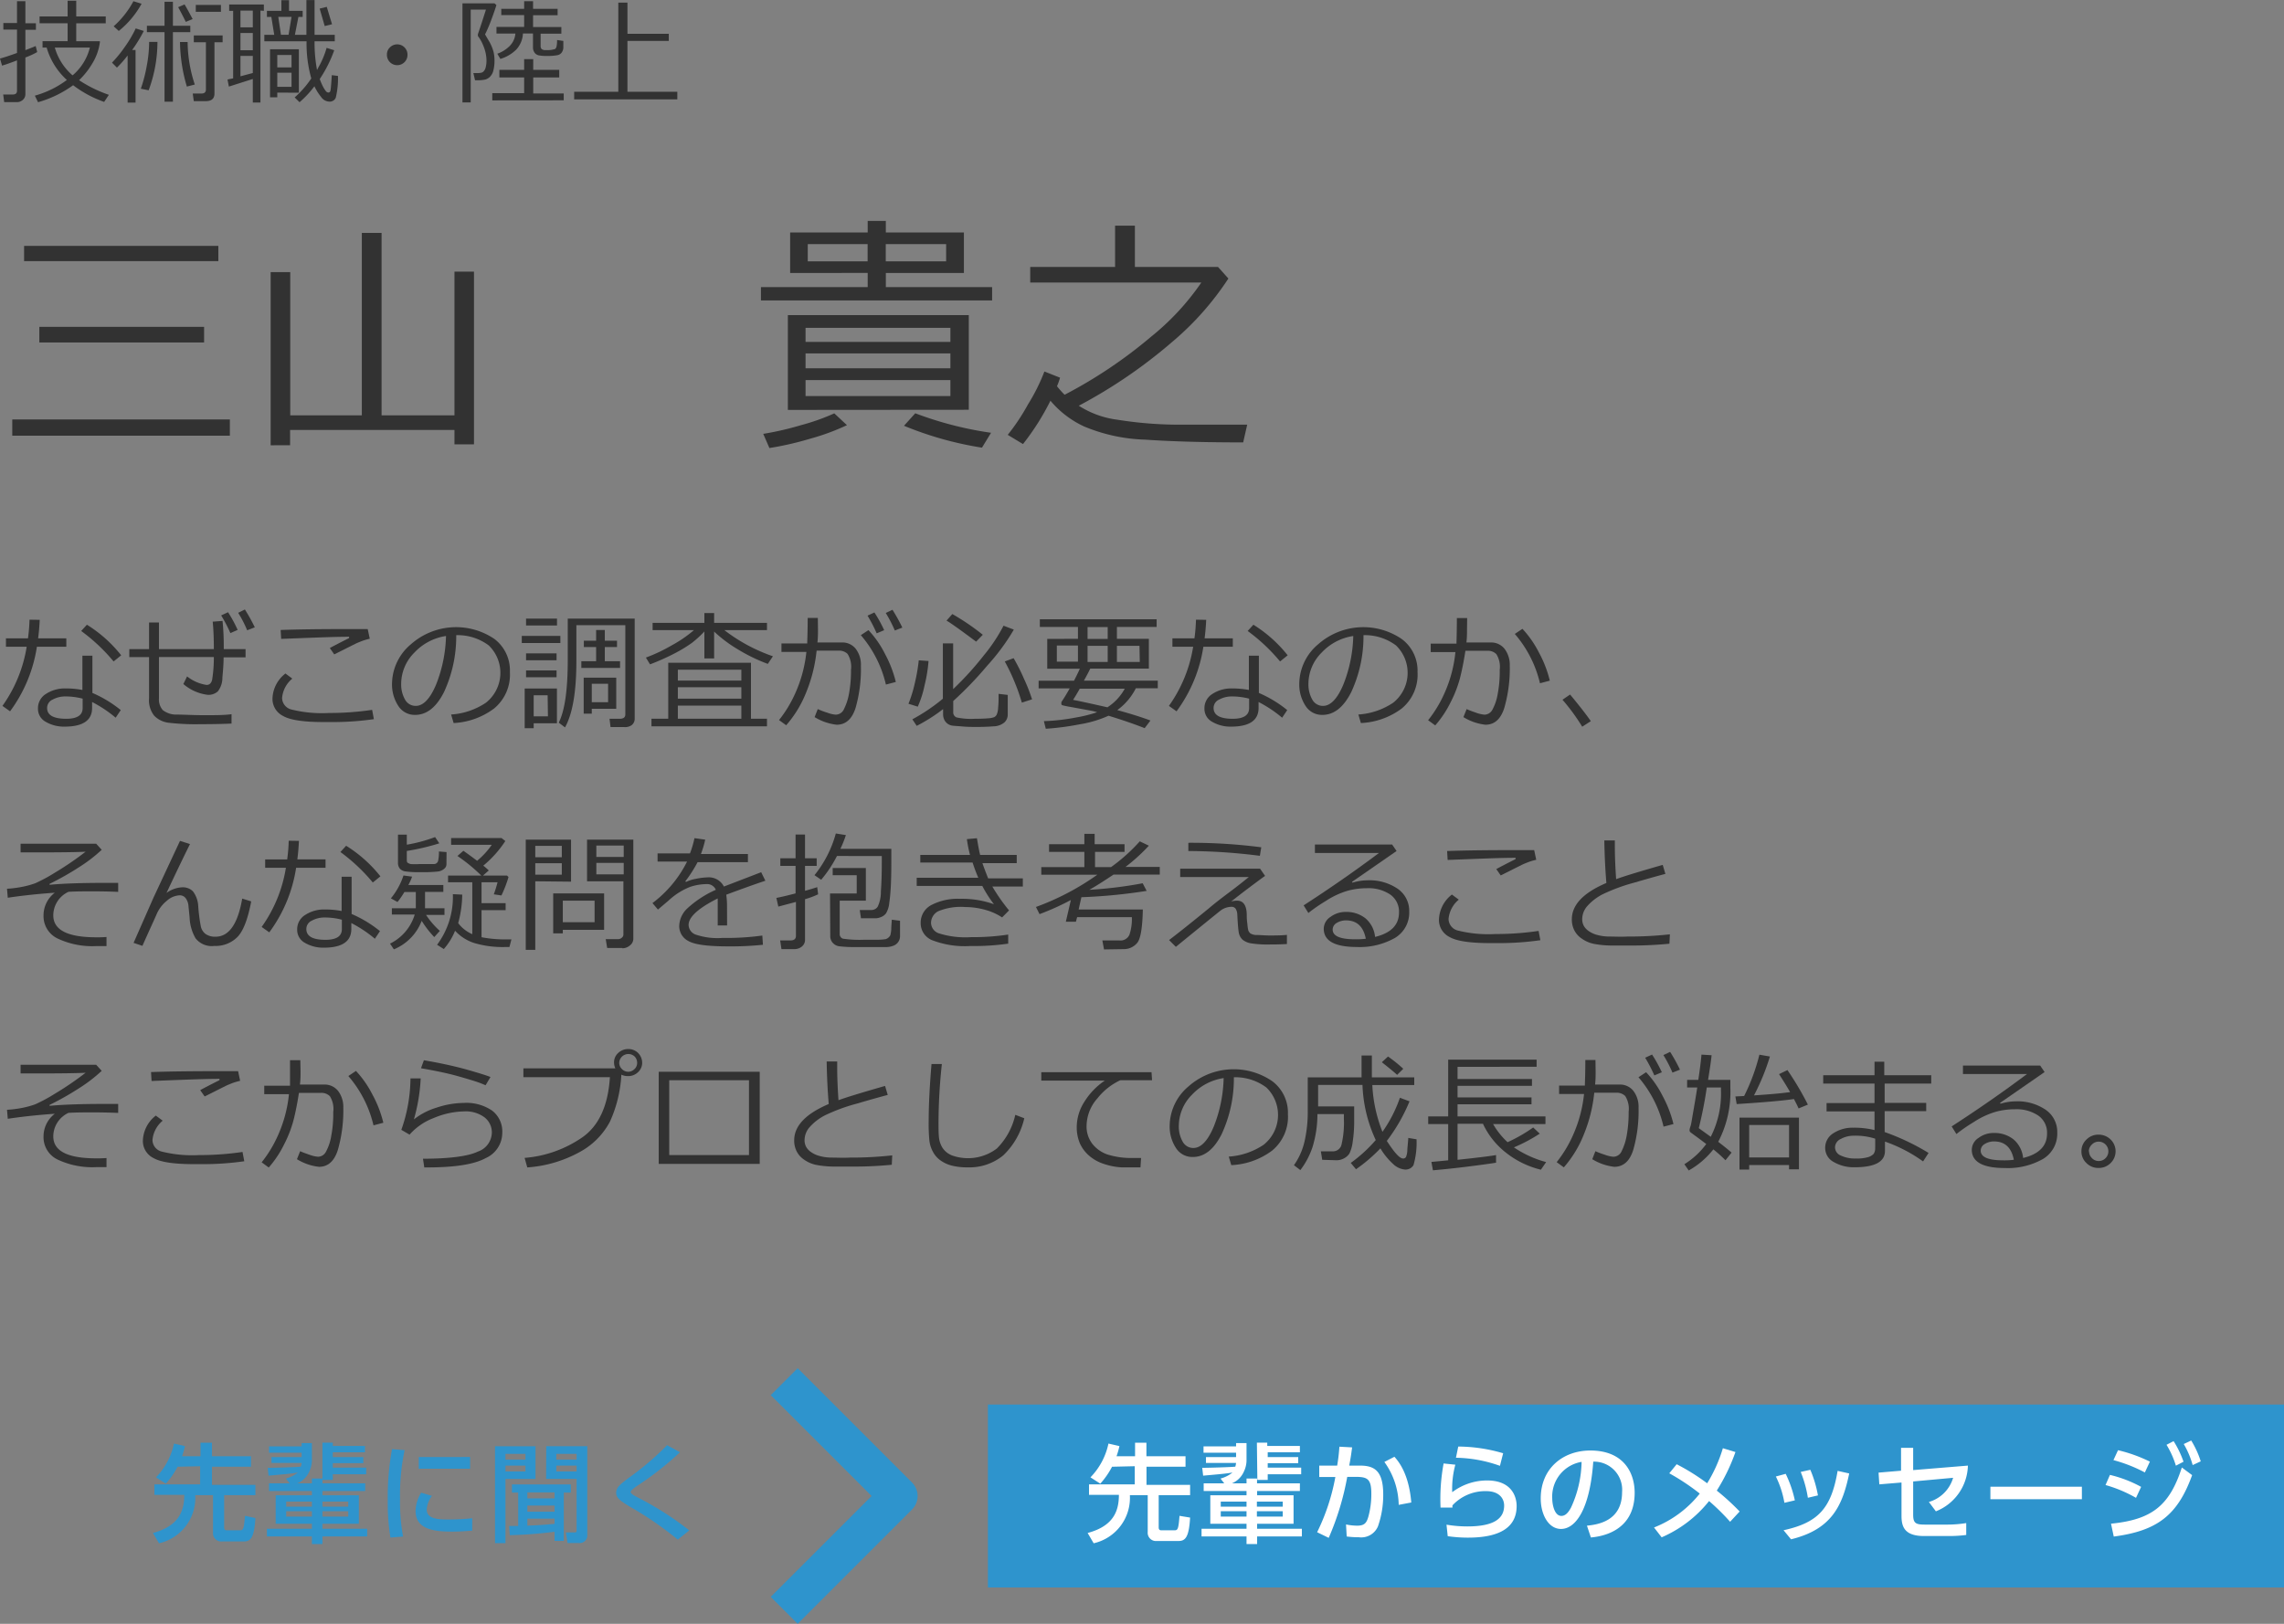 <svg id="レイヤー_1" data-name="レイヤー 1" xmlns="http://www.w3.org/2000/svg" viewBox="0 0 299.58 213.04"><rect x="0" y="0" width="299.58" height="213.04" fill="#808080" stroke="none"/><defs><style>.cls-1{fill:#2e94cd;}.cls-2{fill:#323232;}.cls-3{fill:#fff;}.cls-4{fill:none;stroke:#2e94cd;stroke-linejoin:round;stroke-width:5px;}</style></defs><title>messages29</title><rect class="cls-1" x="129.58" y="184.27" width="170" height="24"/><path class="cls-2" d="M153.71,395.16q-.06,1.3-.21,2.43h3.7v1.1h-3.86a19.05,19.05,0,0,1-3.52,8.47l-1-.71a18.35,18.35,0,0,0,3.18-7.76h-2.72v-1.1h2.89a22.27,22.27,0,0,0,.2-2.45ZM164.34,407l-.67,1a16.3,16.3,0,0,0-3.09-2.06v.78q0,2.44-3.58,2.45a4.76,4.76,0,0,1-2.52-.64,1.93,1.93,0,0,1-1-1.74,2.19,2.19,0,0,1,1.06-1.92,4.53,4.53,0,0,1,2.58-.71,11.49,11.49,0,0,1,2.19.2v-4.5h1.31v4.89A15.85,15.85,0,0,1,164.34,407Zm-5-1.5a8.92,8.92,0,0,0-2.23-.29,3.45,3.45,0,0,0-1.7.41,1.2,1.2,0,0,0-.73,1.1c0,.95.84,1.42,2.51,1.42,1.43,0,2.15-.47,2.15-1.4Zm5.06-5.69-1,.81a23.76,23.76,0,0,0-4.25-4l.75-.82A17.51,17.51,0,0,1,164.37,399.78Z" transform="translate(-148.5 -313.84)"/><path class="cls-2" d="M178.87,408.77c-1.36.06-2.71.08-4.07.08a30.72,30.72,0,0,1-4.19-.19,3.15,3.15,0,0,1-1.89-.93,3.25,3.25,0,0,1-.67-2.26v-5.42h-2.59V399h2.59v-3.49h1.3V399h7.2q0-2.12-.15-3.6l1.29-.1a33.53,33.53,0,0,1,.16,3.5v.2h2.86v1.08h-2.88c0,.88-.08,1.77-.16,2.66a2.91,2.91,0,0,1-.6,1.81,1.86,1.86,0,0,1-1.31.45,6,6,0,0,1-3.21-1.42l.49-1a5.36,5.36,0,0,0,2.56,1.12c.38,0,.63-.24.73-.71a18.62,18.62,0,0,0,.22-2.95h-7.2v5.41a2.12,2.12,0,0,0,.5,1.55,2.88,2.88,0,0,0,1.85.59c.9,0,2.1.08,3.59.08s2.62,0,3.58-.13Zm.8-12.29-.95.42a19,19,0,0,0-1.21-2.32l.9-.42A16.85,16.85,0,0,1,179.67,396.48Zm2.25-.34-1,.39a15.26,15.26,0,0,0-1.18-2.29l.88-.44A23.27,23.27,0,0,1,181.92,396.14Z" transform="translate(-148.5 -313.84)"/><path class="cls-2" d="M197.54,408.19a37.69,37.69,0,0,1-5.59.38h-1c-2.62,0-4.39-.26-5.32-.8a2.49,2.49,0,0,1-1.39-2.28,4.33,4.33,0,0,1,1.7-3.29l.9.67a3.71,3.71,0,0,0-1.34,2.53,1.59,1.59,0,0,0,1.21,1.52,16.51,16.51,0,0,0,4.92.46,38.07,38.07,0,0,0,5.68-.41ZM197,397.64a7.71,7.71,0,0,0-1,.29c-.36.14-.66.26-.9.38l-2.76,1.38-.58-.83c.55-.3,1.39-.74,2.53-1.31l0-.17c-2,0-5,.13-8.91.28l-.07-1.17c2.19-.08,5.18-.12,9-.12l2.42,0Z" transform="translate(-148.5 -313.84)"/><path class="cls-2" d="M208,408.7l-.33-1.12a9.25,9.25,0,0,0,4.57-1.55,5,5,0,0,0,.37-7.51,6.8,6.8,0,0,0-4.27-1.35,17.34,17.34,0,0,1-1.6,7.46q-1.51,3-3.79,3a2.54,2.54,0,0,1-2.22-1.2,5.12,5.12,0,0,1-.81-2.93,6.84,6.84,0,0,1,2.46-5.12,8.94,8.94,0,0,1,11-.69,5.17,5.17,0,0,1,2,4.32,5.75,5.75,0,0,1-2.07,4.78A9.65,9.65,0,0,1,208,408.7Zm-1-11.42a7.11,7.11,0,0,0-4.15,2.18,5.81,5.81,0,0,0-1.73,4.1,4,4,0,0,0,.5,2.05,1.58,1.58,0,0,0,1.42.84c1,0,1.93-1,2.7-2.9A18.33,18.33,0,0,0,207,397.28Z" transform="translate(-148.5 -313.84)"/><path class="cls-2" d="M216.94,398.2v-.93H222v.93Zm1.56,10.53v.65h-1.18v-5.21h4.23v4.56Zm-1-12.83V395h4.06v.9Zm0,4.56v-.9h4v.9Zm0,2.23v-.89h4v.89Zm2.83,2.37H218.5v2.76h1.87Zm10,4.17h-1.75l-.13-1.09h1.34c.49,0,.73-.19.73-.57V395.86H224.1v4.73c0,4-.5,6.92-1.49,8.68l-.82-.62c.79-1.58,1.18-4.32,1.18-8.24V395h8.78v13.11a1.06,1.06,0,0,1-.39.86A1.5,1.5,0,0,1,230.36,409.23Zm-5.58-7.76v-.88h1.94v-1.86h-1.61v-.83h1.61v-1.41h1.14v1.41h1.6v.83h-1.6v1.86h2v.88Zm1.37,5.36v.64h-1.06v-4.72h4.27v4.08Zm0-.86h2.14v-2.42h-2.14Z" transform="translate(-148.5 -313.84)"/><path class="cls-2" d="M233.76,401l-.54-.89a21.26,21.26,0,0,0,3.38-1.6,16.43,16.43,0,0,0,2.92-2H234.1v-.95h6.79v-1.29h1.28v1.29h6.93v.95h-5.59a22.34,22.34,0,0,0,6.37,3.43l-.67,1a22.46,22.46,0,0,1-3.9-1.89,17.76,17.76,0,0,1-3.14-2.35v3.52h-1.28v-3.53a14.7,14.7,0,0,1-1.59,1.46,18.6,18.6,0,0,1-2.33,1.42A30.67,30.67,0,0,1,233.76,401Zm.19,8.13v-1h2.2v-7.34H247v7.34h2.1v1Zm11.79-6v-1.43h-8.33v1.43Zm-8.33,2.37h8.33V404h-8.33Zm0,2.63h8.33v-1.72h-8.33Z" transform="translate(-148.5 -313.84)"/><path class="cls-2" d="M255.79,396.43c0,.49,0,1.06-.07,1.7h3.19a2.22,2.22,0,0,1,1.84.84,3.42,3.42,0,0,1,.67,2.2,18.53,18.53,0,0,1-.7,5.55c-.47,1.47-1.3,2.2-2.48,2.2a7,7,0,0,1-2.89-1l.41-1.05a11.07,11.07,0,0,0,1.25.47,4.06,4.06,0,0,0,1.1.26,1.19,1.19,0,0,0,1.08-.71,7.43,7.43,0,0,0,.67-2.05,16.47,16.47,0,0,0,.26-3.12,3.17,3.17,0,0,0-.45-2.09,1.58,1.58,0,0,0-1.17-.43h-2.89a19.6,19.6,0,0,1-1.34,5.41,14.87,14.87,0,0,1-2.65,4.38l-.94-.68a16.14,16.14,0,0,0,2.15-3.56,17.68,17.68,0,0,0,1.44-5.38H251v-1.11h3.38c0-.39.06-1.5.06-3.35h1.33ZM266,403.31l-1.3.34a15.2,15.2,0,0,0-3.29-6.48l1-.66a13.11,13.11,0,0,1,2.18,3.14A15.33,15.33,0,0,1,266,403.31Zm-1.51-6.8-1,.42a19.81,19.81,0,0,0-1.2-2.32l.9-.42A18,18,0,0,1,264.47,396.51Zm2.38-.34-1,.39a17.58,17.58,0,0,0-1.19-2.3l.88-.42A21.93,21.93,0,0,1,266.85,396.17Z" transform="translate(-148.5 -313.84)"/><path class="cls-2" d="M268.88,406.55l-1.22-.38a17.33,17.33,0,0,0,.83-2.7,23.68,23.68,0,0,0,.52-3l1.28.09a18.93,18.93,0,0,1-.51,3.15A13.7,13.7,0,0,1,268.88,406.55Zm4.65-.74v1.44a.71.71,0,0,0,.43.71,9,9,0,0,0,2.41.18q1.08,0,1.71-.06a2.68,2.68,0,0,0,.84-.16.86.86,0,0,0,.3-.3,2.27,2.27,0,0,0,.19-.79,16,16,0,0,0,.07-1.79v-.17l1.2.14v2.56a1.41,1.41,0,0,1-.45,1.06,2.29,2.29,0,0,1-1.41.5c-.64.05-1.33.08-2.07.08s-1.34,0-2-.06-1.08-.07-1.32-.11a1.34,1.34,0,0,1-.65-.26,1.37,1.37,0,0,1-.43-.53,1.67,1.67,0,0,1-.15-.73v-.65a21.93,21.93,0,0,1-3.46,2.2l-.57-.86a24.31,24.31,0,0,0,4-2.7v-7.26h1.35v6a40.56,40.56,0,0,0,4-4.4,22.1,22.1,0,0,0,2.61-3.92l1.35.51a27.79,27.79,0,0,1-3.49,4.73A47,47,0,0,1,273.53,405.81Zm3-7.79q-3.09-2.31-3.88-2.76l.76-.86a30.66,30.66,0,0,1,4,2.72Zm6,8a25.52,25.52,0,0,0-1-2.82,24.77,24.77,0,0,0-1.24-2.58l1.16-.43a24.9,24.9,0,0,1,1.35,2.68,22.31,22.31,0,0,1,1.07,2.72Z" transform="translate(-148.5 -313.84)"/><path class="cls-2" d="M289.89,397.65v-1.56h-5v-1h15.32v1H295v1.56h4.19v3.91h-7.69c-.13.29-.41.82-.83,1.58h9.69v1h-2.88a7.92,7.92,0,0,1-2.43,2.86c1.74.48,3.19.93,4.35,1.37l-.76,1q-2-.79-4.74-1.63a15,15,0,0,1-3.8,1.13,34.91,34.91,0,0,1-4.43.58l-.25-1a26.77,26.77,0,0,0,4.22-.48,17.85,17.85,0,0,0,2.76-.69c-.25-.08-.46-.13-.63-.17l-3-.55a9.46,9.46,0,0,1-.94-.2.2.2,0,0,1-.11-.11.4.4,0,0,1,0-.2.2.2,0,0,1,0-.11c.32-.47.69-1.07,1.09-1.79h-4.08v-1h4.64c.29-.56.55-1.09.77-1.58h-4.28v-3.91Zm0,3v-2.12h-2.77v2.12Zm3.84,6a6.78,6.78,0,0,0,2.3-2.46h-5.9c-.36.63-.65,1.12-.88,1.47C290,405.8,291.52,406.13,293.73,406.63Zm-2.58-10.54v1.56h2.64v-1.56Zm0,2.46v2.12h2.64v-2.12Zm6.81,0H295v2.12H298Z" transform="translate(-148.5 -313.84)"/><path class="cls-2" d="M306.71,395.16q-.06,1.3-.21,2.43h3.7v1.1h-3.86a19.05,19.05,0,0,1-3.52,8.47l-1-.71a18.35,18.35,0,0,0,3.18-7.76h-2.72v-1.1h2.89a22.27,22.27,0,0,0,.2-2.45ZM317.34,407l-.67,1a16.3,16.3,0,0,0-3.09-2.06v.78q0,2.44-3.58,2.45a4.76,4.76,0,0,1-2.52-.64,1.93,1.93,0,0,1-1-1.74,2.19,2.19,0,0,1,1.06-1.92,4.53,4.53,0,0,1,2.58-.71,11.49,11.49,0,0,1,2.19.2v-4.5h1.31v4.89A15.85,15.85,0,0,1,317.34,407Zm-5-1.5a8.92,8.92,0,0,0-2.23-.29,3.45,3.45,0,0,0-1.7.41,1.2,1.2,0,0,0-.73,1.1c0,.95.84,1.42,2.51,1.42,1.43,0,2.15-.47,2.15-1.4Zm5.06-5.69-1,.81a23.76,23.76,0,0,0-4.25-4l.75-.82A17.51,17.51,0,0,1,317.37,399.78Z" transform="translate(-148.5 -313.84)"/><path class="cls-2" d="M327,408.7l-.33-1.12a9.25,9.25,0,0,0,4.57-1.55,5,5,0,0,0,.37-7.51,6.8,6.8,0,0,0-4.27-1.35,17.34,17.34,0,0,1-1.6,7.46q-1.51,3-3.79,3a2.54,2.54,0,0,1-2.22-1.2,5.12,5.12,0,0,1-.81-2.93,6.84,6.84,0,0,1,2.46-5.12,8.94,8.94,0,0,1,11-.69,5.17,5.17,0,0,1,2.05,4.32,5.75,5.75,0,0,1-2.07,4.78A9.65,9.65,0,0,1,327,408.7Zm-1-11.42a7.11,7.11,0,0,0-4.15,2.18,5.81,5.81,0,0,0-1.73,4.1,4,4,0,0,0,.5,2.05,1.58,1.58,0,0,0,1.42.84c1,0,1.93-1,2.7-2.9A18.33,18.33,0,0,0,326,397.28Z" transform="translate(-148.5 -313.84)"/><path class="cls-2" d="M340.92,396.43c0,.49,0,1.06-.08,1.7H344a2.24,2.24,0,0,1,1.85.84,3.48,3.48,0,0,1,.68,2.2,18.69,18.69,0,0,1-.72,5.55c-.47,1.47-1.29,2.2-2.47,2.2a6.93,6.93,0,0,1-2.89-1l.42-1.05c.28.13.7.29,1.23.47a4.19,4.19,0,0,0,1.11.26,1.2,1.2,0,0,0,1.06-.69,6.49,6.49,0,0,0,.67-2,15.42,15.42,0,0,0,.27-3.17,3.15,3.15,0,0,0-.44-2.08,1.55,1.55,0,0,0-1.17-.44h-2.89c-.22,1.41-.46,2.62-.72,3.62a15.68,15.68,0,0,1-1.24,3.17,13.68,13.68,0,0,1-2,3l-.93-.68a16.14,16.14,0,0,0,2.15-3.56,17.41,17.41,0,0,0,1.43-5.38h-3.24v-1.11h3.38c0-.39.05-1.5.05-3.35h1.35Zm10.86,6.71-1.29.34a15.22,15.22,0,0,0-3.3-6.47l1-.67a13.53,13.53,0,0,1,2.18,3.14A15,15,0,0,1,351.78,403.14Z" transform="translate(-148.5 -313.84)"/><path class="cls-2" d="M357.16,408.45l-1.13.73a26.11,26.11,0,0,0-2.59-3.54l1-.68C355.63,406.39,356.54,407.56,357.16,408.45Z" transform="translate(-148.5 -313.84)"/><path class="cls-2" d="M162.47,436.77l0,1.19-1.3,0a10.65,10.65,0,0,1-5.13-1,3.24,3.24,0,0,1-1.83-3,3.73,3.73,0,0,1,1.48-3q-3.32.23-6.17.66l-.1-1.18a14.67,14.67,0,0,0,2.13-.28,11.37,11.37,0,0,0,1.57-.44,20.68,20.68,0,0,0,2.48-1.33,41.19,41.19,0,0,0,4.13-2.81c-1.1.06-3.27.09-6.53.09h-2v-1.14h9.91l.73.8a19.89,19.89,0,0,1-3,2.3,37.27,37.27,0,0,1-3.84,2.17l0,.12c1.85-.17,4.23-.25,7.16-.25H164l0,1.18c-1.1-.05-2.22-.07-3.34-.07s-2.16,0-3.17.06a3.41,3.41,0,0,0-2,3.09q0,2.88,5.65,2.88C161.55,436.82,162,436.8,162.47,436.77Z" transform="translate(-148.5 -313.84)"/><path class="cls-2" d="M173.42,424.58c-.71,1.42-1.74,3.55-3.08,6.41a3.82,3.82,0,0,1,2.06-.74,1.89,1.89,0,0,1,1.4.52,3.49,3.49,0,0,1,.7,1.93,21.85,21.85,0,0,0,.34,2.67,1.67,1.67,0,0,0,.62,1,2.14,2.14,0,0,0,1.32.36c1.75,0,2.92-1.67,3.49-5l1.18.37q-.67,3.54-1.83,4.69a4,4,0,0,1-3,1.15,2.69,2.69,0,0,1-2.47-1,5.89,5.89,0,0,1-.78-2.73l-.15-1.52a1.9,1.9,0,0,0-.36-1,.94.94,0,0,0-.79-.39,2.7,2.7,0,0,0-1.7.73,4.55,4.55,0,0,0-1.3,1.69c-.27.64-.91,2-1.89,4.21l-1.16-.39,2.62-5.95,3.47-7.43Z" transform="translate(-148.5 -313.84)"/><path class="cls-2" d="M187.71,424.16q-.06,1.3-.21,2.43h3.7v1.1h-3.86a19.05,19.05,0,0,1-3.52,8.47l-1-.71a18.35,18.35,0,0,0,3.18-7.76h-2.72v-1.1h2.89a22.27,22.27,0,0,0,.2-2.45ZM198.34,436l-.67,1a16.3,16.3,0,0,0-3.09-2.06v.78q0,2.44-3.58,2.45a4.76,4.76,0,0,1-2.52-.64,1.93,1.93,0,0,1-1-1.74,2.19,2.19,0,0,1,1.06-1.92,4.53,4.53,0,0,1,2.58-.71,11.49,11.49,0,0,1,2.19.2v-4.5h1.31v4.89A15.85,15.85,0,0,1,198.34,436Zm-5-1.5a8.92,8.92,0,0,0-2.23-.29,3.45,3.45,0,0,0-1.7.41,1.2,1.2,0,0,0-.73,1.1c0,.95.84,1.42,2.51,1.42,1.43,0,2.15-.47,2.15-1.4Zm5.06-5.69-1,.81a23.76,23.76,0,0,0-4.25-4l.75-.82A17.51,17.51,0,0,1,198.37,428.78Z" transform="translate(-148.5 -313.84)"/><path class="cls-2" d="M203.81,434.65a6.57,6.57,0,0,1-3.65,3.74l-.5-.75a6.27,6.27,0,0,0,3.24-3.82h-3V433h3.14v-2.13h-1.5a10.87,10.87,0,0,1-.9,1.31l-.87-.48a9.21,9.21,0,0,0,1.65-3l1.13.15a6.44,6.44,0,0,1-.49,1.1h4.59v.9h-2.4V433h2.55v.87h-2.42a10.92,10.92,0,0,0,1.81,2.1l-.73.81A13.13,13.13,0,0,1,203.81,434.65Zm3.25-7.44a.77.77,0,0,1-.31.62,1.53,1.53,0,0,1-.75.34,17.19,17.19,0,0,1-2.36.09,11.82,11.82,0,0,1-2-.1,1.17,1.17,0,0,1-.71-.38,1.19,1.19,0,0,1-.23-.76v-3.68h1.16v1.32a20,20,0,0,0,3.71-1l.55.82a29.48,29.48,0,0,1-4.26,1v1.07c0,.27,0,.44.15.5a1,1,0,0,0,.37.15,7.88,7.88,0,0,0,1.14,0c1,0,1.66,0,1.93,0a.55.55,0,0,0,.52-.45,5.18,5.18,0,0,0,.1-1.2l1,.08Zm2.07,4a14.85,14.85,0,0,1-.53,3.74,4.57,4.57,0,0,0,1.85,1.45v-6.81h-3.18v-.88h4.36a22.25,22.25,0,0,0-3.13-2.57l.78-.68c.59.41,1.19.85,1.8,1.31a10.22,10.22,0,0,0,1.92-2.09h-5.33v-.89h6.62l.49.39a14.4,14.4,0,0,1-2.89,3.23,7.71,7.71,0,0,1,.72.63l-.76.67H215l.2.19a15.86,15.86,0,0,1-.93,2.42l-1-.15a15.92,15.92,0,0,0,.49-1.58h-2.1v2.74h3.16v.92h-3.16v3.55a16.66,16.66,0,0,0,3.58.28h.34l-.26,1h-.45a13,13,0,0,1-4.23-.54,5.86,5.86,0,0,1-2.45-1.59,8.29,8.29,0,0,1-1.48,2.4l-.88-.56a10.5,10.5,0,0,0,2.07-6.64Z" transform="translate(-148.5 -313.84)"/><path class="cls-2" d="M218.71,429.46v9h-1.25V424h5.94v5.51Zm0-3.15h3.48v-1.5h-3.48Zm3.48.78h-3.48v1.5h3.48Zm.13,8.74v.46h-1.26v-5.24h6.68v4.78Zm0-1h4.17V432h-4.17Zm7.82,3.38h-2l-.19-1.16h1.61a.69.69,0,0,0,.5-.19.53.53,0,0,0,.21-.4v-7H225.5V424h6.07V437a1.1,1.1,0,0,1-.44.87A1.51,1.51,0,0,1,230.14,438.25Zm-3.42-11.94h3.59v-1.5h-3.59Zm3.59.78h-3.59v1.5h3.59Z" transform="translate(-148.5 -313.84)"/><path class="cls-2" d="M243.87,435.25h-1.23v-2.72c0-.32,0-.59,0-.82-2.54,1.28-3.82,2.44-3.82,3.48a1.39,1.39,0,0,0,.86,1.24,8.91,8.91,0,0,0,3.6.46,34.18,34.18,0,0,0,5.21-.31l.08,1.21A40.81,40.81,0,0,1,244,438c-2.66,0-4.39-.23-5.2-.7a2.18,2.18,0,0,1-1.21-2,3.29,3.29,0,0,1,1.06-2.28,13.55,13.55,0,0,1,3.74-2.44,1.22,1.22,0,0,0-1.22-.75,7.16,7.16,0,0,0-2.14.36,9,9,0,0,0-2.85,1.81l-1.38,1.17-.72-.85a15.37,15.37,0,0,0,4.54-5.45h-3.87v-1.07H239a12.31,12.31,0,0,0,.59-2L241,424a14,14,0,0,1-.56,1.88h6.16v1.07H240a17.73,17.73,0,0,1-1.62,2.53l.12.06a4.57,4.57,0,0,1,1.28-.4,7.91,7.91,0,0,1,1.47-.19,2.22,2.22,0,0,1,2.2,1.2l4.89-1.88.55,1.12q-1.72.56-5.13,1.83a11.17,11.17,0,0,1,.1,1.57Z" transform="translate(-148.5 -313.84)"/><path class="cls-2" d="M250.59,432.78l-.26-1.14c.52-.09,1.36-.29,2.52-.59v-3.61h-2v-1h2v-3.11h1.24v3.11h1.53v1h-1.53v3.27c.7-.19,1.23-.36,1.6-.48l.12.94a11.26,11.26,0,0,1-1.72.64v5.29a1.11,1.11,0,0,1-.4.91,1.52,1.52,0,0,1-1,.35H251l-.17-1.14h1.35q.72,0,.72-.6v-4.45Zm7.69-6.64a16,16,0,0,1-2.07,3.12l-.88-.6a14.92,14.92,0,0,0,2.8-5.47l1.32.21a13.7,13.7,0,0,1-.72,1.8h6.68v1.91q0,1.59-.06,2.88t-.21,2.31a3.27,3.27,0,0,1-.42,1.36,1.48,1.48,0,0,1-.63.48,2.16,2.16,0,0,1-.62.17c-.17,0-.64,0-1.42,0h-.62l-.16-1.08h1.51a1,1,0,0,0,.84-.43,4.53,4.53,0,0,0,.42-2c.08-1.08.12-2.32.12-3.73v-.92Zm-.91,4.92h3.5v-2.4h-3.15v-.94h4.35V432h-3.43v4.33a.63.63,0,0,0,.42.66,15.08,15.08,0,0,0,2.81.14c.66,0,1.26,0,1.8,0a6.77,6.77,0,0,0,1-.08,1.08,1.08,0,0,0,.36-.2.93.93,0,0,0,.25-.32,4,4,0,0,0,.12-.74c0-.38.05-.81.07-1.29l1.08.14v2a1.32,1.32,0,0,1-.21.75,1.35,1.35,0,0,1-.55.48,2.67,2.67,0,0,1-1,.22c-.44,0-1.33,0-2.67,0l-1.89,0a16,16,0,0,1-1.62-.1,1.36,1.36,0,0,1-.87-.44,1.32,1.32,0,0,1-.34-.95Z" transform="translate(-148.5 -313.84)"/><path class="cls-2" d="M280.85,433.28l-.91.92a7.65,7.65,0,0,0-2.23-1,9.82,9.82,0,0,0-2.57-.36,7.78,7.78,0,0,0-3.6.56,1.73,1.73,0,0,0-.92,1.55,1.49,1.49,0,0,0,1.06,1.35,11.55,11.55,0,0,0,4.18.49,30.86,30.86,0,0,0,4.88-.34l0,1.19a30.85,30.85,0,0,1-4.95.31,11.86,11.86,0,0,1-5.05-.77,2.4,2.4,0,0,1-1.48-2.23,2.61,2.61,0,0,1,1.41-2.38,7.52,7.52,0,0,1,3.76-.81,12.46,12.46,0,0,1,4.44.71,16.46,16.46,0,0,1-1.53-2.4h-8.6V429h8.08a20.67,20.67,0,0,1-.75-2h-6.86V426h6.52a18,18,0,0,1-.41-2.07l1.32-.12q.24,1.49.42,2.19h4.8v1.08h-4.5q.23.69.75,2h4.55v1.07h-4A24.22,24.22,0,0,0,280.85,433.28Z" transform="translate(-148.5 -313.84)"/><path class="cls-2" d="M293.31,438.4l-.22-1.18h2.22a1.27,1.27,0,0,0,1.34-.77,6.54,6.54,0,0,0,.31-2.28h-7.18l-.16.6H288.3l.66-2.85a34.42,34.42,0,0,1-4.11,1.85l-.47-.94a33.78,33.78,0,0,0,8.05-4.23h-7.35v-1h5.65v-2H286.1v-1h4.63v-1.36h1.35v1.36H296v1h-3.87v2h2.1a23.26,23.26,0,0,0,3.77-3.38l1.19.57a23.57,23.57,0,0,1-3.07,2.79l0,0h4.5v1h-6.06c-1.26.84-2.32,1.52-3.18,2a55,55,0,0,0,7-.86l.52,1a70.63,70.63,0,0,1-8.56.83l-.36,1.61h8.42c-.05,2.47-.32,4-.8,4.45a2.24,2.24,0,0,1-1.63.75Z" transform="translate(-148.5 -313.84)"/><path class="cls-2" d="M314.43,428.75q-2.35,1.71-4.44,3.36a3.24,3.24,0,0,1,.76-.11c.82,0,1.25.6,1.28,1.81,0,.31,0,.72.08,1.22a5.61,5.61,0,0,0,.13.91,1.44,1.44,0,0,0,.24.34,1.57,1.57,0,0,0,.91.23c.5,0,1,.06,1.6.06.79,0,1.57,0,2.31-.08v1.2q-.94.06-2.19.06a14.24,14.24,0,0,1-2.53-.15,2.33,2.33,0,0,1-1.11-.49,1.65,1.65,0,0,1-.49-.95c-.07-.39-.13-1.16-.19-2.32a1.51,1.51,0,0,0-.22-.78.62.62,0,0,0-.55-.25,2.42,2.42,0,0,0-1.51.56q-.72.57-5.78,4.69l-.89-.89q1.77-1.34,5.22-4.16c.59-.51,1.47-1.2,2.62-2.06s2.09-1.61,2.62-2.05l-9,0v-1.09h10.48Zm-.49-3.78-.19,1.15a75.31,75.31,0,0,0-9.38-.63v-1.08A72.13,72.13,0,0,1,313.94,425Z" transform="translate(-148.5 -313.84)"/><path class="cls-2" d="M328.86,436.76Q332,436,332,433.55a2.73,2.73,0,0,0-1.15-2.35,5.1,5.1,0,0,0-3.05-.83,9.57,9.57,0,0,0-2.56.34,10.77,10.77,0,0,0-2.87,1.35,21.67,21.67,0,0,0-2.26,1.56l-.62-1c3.37-2.18,6.66-4.46,9.88-6.87l-8.4,0v-1.11h10.13l.58.85-5.85,4.05.07.1a7.08,7.08,0,0,1,2-.31,6.57,6.57,0,0,1,3.91,1.1,3.52,3.52,0,0,1,1.53,3,3.86,3.86,0,0,1-1.87,3.46,9.34,9.34,0,0,1-5,1.19q-4.33,0-4.34-2.39a1.87,1.87,0,0,1,.9-1.57,3.29,3.29,0,0,1,2-.64,4,4,0,0,1,2.57.84A3.66,3.66,0,0,1,328.86,436.76Zm-1.22.21c-.32-1.59-1.19-2.38-2.59-2.38a2.27,2.27,0,0,0-1.21.33,1,1,0,0,0-.54.88c0,.85,1,1.27,2.94,1.27A10.23,10.23,0,0,0,327.64,437Z" transform="translate(-148.5 -313.84)"/><path class="cls-2" d="M350.54,437.19a37.69,37.69,0,0,1-5.59.38h-1c-2.62,0-4.39-.26-5.32-.8a2.49,2.49,0,0,1-1.39-2.28,4.33,4.33,0,0,1,1.7-3.29l.9.67a3.71,3.71,0,0,0-1.34,2.53,1.59,1.59,0,0,0,1.21,1.52,16.51,16.51,0,0,0,4.92.46,38.07,38.07,0,0,0,5.68-.41ZM350,426.64a7.71,7.71,0,0,0-1,.29c-.36.14-.66.26-.9.38l-2.76,1.38-.58-.83c.55-.3,1.39-.74,2.53-1.31l0-.17c-2,0-4.95.13-8.91.28l-.07-1.17c2.19-.08,5.18-.12,9-.12l2.42,0Z" transform="translate(-148.5 -313.84)"/><path class="cls-2" d="M367.47,437.65a50.35,50.35,0,0,1-5.08.24c-.78,0-1.64,0-2.56,0a13.08,13.08,0,0,1-2.27-.22A4.19,4.19,0,0,1,356,437a2.87,2.87,0,0,1-1-1.1,3.1,3.1,0,0,1-.33-1.45c0-1.9,1.51-3.48,4.53-4.77q-.22-2.62-.27-5.58h1.38c0,.23,0,.49,0,.75,0,1.3.06,2.74.17,4.33q1.59-.58,6.11-1.87l.35,1.18c-.88.23-2.24.61-4.09,1.15a23.74,23.74,0,0,0-4.15,1.53,6.86,6.86,0,0,0-2,1.54,2.62,2.62,0,0,0-.67,1.7,1.85,1.85,0,0,0,.17.82,2,2,0,0,0,.56.67,3.47,3.47,0,0,0,1,.53,6.08,6.08,0,0,0,1.78.28c.75,0,1.56.05,2.44,0a49,49,0,0,0,5.55-.29Z" transform="translate(-148.5 -313.84)"/><path class="cls-2" d="M162.47,465.77l0,1.19-1.3,0a10.65,10.65,0,0,1-5.13-1,3.24,3.24,0,0,1-1.83-3,3.73,3.73,0,0,1,1.48-3q-3.32.23-6.17.66l-.1-1.18a14.67,14.67,0,0,0,2.13-.28,11.37,11.37,0,0,0,1.57-.44,20.68,20.68,0,0,0,2.48-1.33,41.19,41.19,0,0,0,4.13-2.81c-1.1.06-3.27.09-6.53.09h-2v-1.14h9.91l.73.8a19.89,19.89,0,0,1-3,2.3,37.27,37.27,0,0,1-3.84,2.17l0,.12c1.85-.17,4.23-.25,7.16-.25H164l0,1.18c-1.1-.05-2.22-.07-3.34-.07s-2.16,0-3.17.06a3.41,3.41,0,0,0-2,3.09q0,2.88,5.65,2.88C161.55,465.82,162,465.8,162.47,465.77Z" transform="translate(-148.5 -313.84)"/><path class="cls-2" d="M180.54,466.19a37.69,37.69,0,0,1-5.59.38h-1c-2.62,0-4.39-.26-5.32-.8a2.49,2.49,0,0,1-1.39-2.28,4.33,4.33,0,0,1,1.7-3.29l.9.67a3.71,3.71,0,0,0-1.34,2.53,1.59,1.59,0,0,0,1.21,1.52,16.51,16.51,0,0,0,4.92.46,38.07,38.07,0,0,0,5.68-.41ZM180,455.64a7.71,7.71,0,0,0-1,.29c-.36.14-.66.26-.9.38l-2.76,1.38-.58-.83c.55-.3,1.39-.74,2.53-1.31l0-.17c-2,0-5,.13-8.91.28l-.07-1.17c2.19-.08,5.18-.12,9-.12l2.42,0Z" transform="translate(-148.5 -313.84)"/><path class="cls-2" d="M187.92,454.43c0,.49,0,1.06-.08,1.7H191a2.24,2.24,0,0,1,1.85.84,3.48,3.48,0,0,1,.68,2.2,18.69,18.69,0,0,1-.72,5.55c-.47,1.47-1.29,2.2-2.47,2.2a6.93,6.93,0,0,1-2.89-1l.42-1.05c.28.13.7.29,1.23.47a4.19,4.19,0,0,0,1.11.26,1.2,1.2,0,0,0,1.06-.69,6.49,6.49,0,0,0,.67-2,15.42,15.42,0,0,0,.27-3.17,3.15,3.15,0,0,0-.44-2.08,1.55,1.55,0,0,0-1.17-.44h-2.89c-.22,1.41-.46,2.62-.72,3.62a15.68,15.68,0,0,1-1.24,3.17,13.68,13.68,0,0,1-2,3l-.93-.68a16.14,16.14,0,0,0,2.15-3.56,17.41,17.41,0,0,0,1.43-5.38h-3.24v-1.11h3.38c0-.39,0-1.5,0-3.35h1.35Zm10.86,6.71-1.29.34a15.22,15.22,0,0,0-3.3-6.47l1-.67a13.53,13.53,0,0,1,2.18,3.14A15,15,0,0,1,198.78,461.14Z" transform="translate(-148.5 -313.84)"/><path class="cls-2" d="M204.15,467l-.17-1.14c3.55,0,6-.35,7.18-.93a2.69,2.69,0,0,0,1.85-2.42,2.49,2.49,0,0,0-1-2.11,4.12,4.12,0,0,0-2.6-.75,10.64,10.64,0,0,0-4,.86,8,8,0,0,0-3.19,2.19l-1.08-.63a20.64,20.64,0,0,0,1.2-6.75l1.34,0a23.66,23.66,0,0,1-.89,5.38,8.94,8.94,0,0,1,3-1.55,11.38,11.38,0,0,1,3.51-.61,6,6,0,0,1,3.74,1,3.44,3.44,0,0,1,1.34,2.93,3.63,3.63,0,0,1-2.18,3.31Q210,467,204.53,467Zm8.69-11.87-.65,1.09a14.63,14.63,0,0,0-1.82-.66c-.81-.25-1.66-.5-2.55-.73s-2.25-.52-4.1-.84l.38-1.05q3,.51,5.43,1.17C211.13,454.56,212.23,454.9,212.84,455.14Z" transform="translate(-148.5 -313.84)"/><path class="cls-2" d="M230,454.83A17,17,0,0,1,228.5,461a9.71,9.71,0,0,1-4,4,16.55,16.55,0,0,1-6.84,2l-.35-1.25a15.44,15.44,0,0,0,7.59-2.71q3.24-2.28,3.6-7.88H217.15V454h12.06a1.89,1.89,0,0,1-.17-.77,1.64,1.64,0,0,1,.54-1.24,1.89,1.89,0,0,1,1.33-.52,1.78,1.78,0,0,1,1.27.5,1.82,1.82,0,0,1,.55,1.28,1.64,1.64,0,0,1-.54,1.25,1.82,1.82,0,0,1-1.28.52A1.93,1.93,0,0,1,230,454.83Zm.87-.38a1.17,1.17,0,0,0,.84-.34,1.1,1.1,0,0,0,.36-.83,1.17,1.17,0,0,0-.35-.85,1.2,1.2,0,0,0-2,.83,1.14,1.14,0,0,0,.35.83A1.16,1.16,0,0,0,230.88,454.45Z" transform="translate(-148.5 -313.84)"/><path class="cls-2" d="M248.15,466.54H234.9V454.45h13.25Zm-1.41-1.16v-9.82H236.28v9.82Z" transform="translate(-148.5 -313.84)"/><path class="cls-2" d="M265.47,466.65a50.35,50.35,0,0,1-5.08.24c-.78,0-1.64,0-2.56,0a13.08,13.08,0,0,1-2.27-.22A4.19,4.19,0,0,1,254,466a2.87,2.87,0,0,1-1-1.1,3.1,3.1,0,0,1-.33-1.45c0-1.9,1.51-3.48,4.53-4.77q-.22-2.62-.27-5.58h1.38c0,.23,0,.49,0,.75,0,1.3.06,2.74.17,4.33q1.59-.58,6.11-1.87l.35,1.18c-.88.23-2.24.61-4.09,1.15a23.74,23.74,0,0,0-4.15,1.53,6.86,6.86,0,0,0-2,1.54,2.62,2.62,0,0,0-.67,1.7,1.85,1.85,0,0,0,.17.82,2,2,0,0,0,.56.67,3.47,3.47,0,0,0,1,.53,6.08,6.08,0,0,0,1.78.28c.75,0,1.56.05,2.44,0a49,49,0,0,0,5.55-.29Z" transform="translate(-148.5 -313.84)"/><path class="cls-2" d="M282.85,460.55a9.7,9.7,0,0,1-2.77,4.88,7,7,0,0,1-4.7,1.56,8,8,0,0,1-2-.22,4.34,4.34,0,0,1-1.49-.67,3.23,3.23,0,0,1-1-1.11,4.07,4.07,0,0,1-.48-1.45,22.21,22.21,0,0,1-.1-2.58q0-3.06.37-7.52h1.36a73.15,73.15,0,0,0-.44,7.59c0,.76,0,1.41.05,1.94a3.2,3.2,0,0,0,.48,1.47,2.64,2.64,0,0,0,1.28,1,6.25,6.25,0,0,0,5.84-.92,9,9,0,0,0,2.42-4.42Z" transform="translate(-148.5 -313.84)"/><path class="cls-2" d="M299.61,455.56h-4.16a8.27,8.27,0,0,0-3,2.37,5.54,5.54,0,0,0-1.43,3.59,3.72,3.72,0,0,0,.76,2.39,4.33,4.33,0,0,0,2,1.4,10.44,10.44,0,0,0,3.39.45l1,0-.08,1.23h0c-1,0-1.87,0-2.54,0a8.66,8.66,0,0,1-2.14-.41,5.58,5.58,0,0,1-2-1.07,4.71,4.71,0,0,1-1.27-1.67,5.41,5.41,0,0,1-.41-2.14,6.19,6.19,0,0,1,1-3.31,9.21,9.21,0,0,1,2.68-2.78h-8.33v-1.1h14.46Z" transform="translate(-148.5 -313.84)"/><path class="cls-2" d="M310,466.7l-.33-1.12a9.25,9.25,0,0,0,4.57-1.55,5,5,0,0,0,.37-7.51,6.8,6.8,0,0,0-4.27-1.35,17.34,17.34,0,0,1-1.6,7.46q-1.51,3-3.79,3a2.54,2.54,0,0,1-2.22-1.2,5.12,5.12,0,0,1-.81-2.93,6.84,6.84,0,0,1,2.46-5.12,8.94,8.94,0,0,1,11-.69,5.17,5.17,0,0,1,2.05,4.32,5.75,5.75,0,0,1-2.07,4.78A9.65,9.65,0,0,1,310,466.7Zm-1-11.42a7.11,7.11,0,0,0-4.15,2.18,5.81,5.81,0,0,0-1.73,4.1,4,4,0,0,0,.5,2.05,1.58,1.58,0,0,0,1.42.84c1,0,1.93-1,2.7-2.9A18.33,18.33,0,0,0,309,455.28Z" transform="translate(-148.5 -313.84)"/><path class="cls-2" d="M321.93,466l-.18-1.11h1.56a1.15,1.15,0,0,0,1.16-.93,12.6,12.6,0,0,0,.3-3.36V460H321.3a14.73,14.73,0,0,1-.65,4.35,10.33,10.33,0,0,1-1.59,3l-.84-.64a8.83,8.83,0,0,0,1.4-3.17,17.36,17.36,0,0,0,.41-4v-4.35h7.06v-2.87h1.35v2.87H334v1h-5.5a19,19,0,0,0,1.33,6.14,17.84,17.84,0,0,0,2.29-4.47l1.26.47a23,23,0,0,1-2.87,5.05l-.11.14c1,1.54,1.68,2.31,2.14,2.31a.4.4,0,0,0,.39-.23,2.59,2.59,0,0,0,.16-.77c0-.35.08-.92.13-1.7l1.08.18a10.57,10.57,0,0,1-.4,3.39,1.19,1.19,0,0,1-1,.58h-.11a2.55,2.55,0,0,1-1.54-.71,8.94,8.94,0,0,1-1.69-2.07,21.09,21.09,0,0,1-3.2,2.74l-.69-.83a18.94,18.94,0,0,0,3.28-3,18.55,18.55,0,0,1-1.74-7.23h-5.82V459h4.73v2.14a17.34,17.34,0,0,1-.2,2.54,4.82,4.82,0,0,1-.42,1.49,1.92,1.92,0,0,1-.69.63,2.1,2.1,0,0,1-1,.26Zm9.82-11.14c-.17-.18-.83-.73-2-1.66l.81-.75a18.6,18.6,0,0,1,2,1.61Z" transform="translate(-148.5 -313.84)"/><path class="cls-2" d="M336.45,467.38l-.2-1.1,2.2-.21v-4.76h-2.62v-1h2.62v-7.45h11.6v.94H339.68v1.6h9.76v.9h-9.76v1.51h9.7v.91h-9.7v1.59h11.53v1h-6.87a10.05,10.05,0,0,0,1.9,2.38,20.36,20.36,0,0,0,3.36-1.93l.86.81a21.21,21.21,0,0,1-3.39,1.8,13.94,13.94,0,0,0,4.23,1.93l-.69,1a11.91,11.91,0,0,1-4.55-2.21,10.36,10.36,0,0,1-3.05-3.82h-3.33V466c2.56-.27,4.25-.48,5.05-.62l0,1c-.58.1-1.86.28-3.86.53S337.42,467.29,336.45,467.38Z" transform="translate(-148.5 -313.84)"/><path class="cls-2" d="M357.79,454.43c0,.49,0,1.06-.07,1.7h3.19a2.22,2.22,0,0,1,1.84.84,3.42,3.42,0,0,1,.67,2.2,18.53,18.53,0,0,1-.7,5.55c-.47,1.47-1.3,2.2-2.48,2.2a7,7,0,0,1-2.89-1l.41-1.05a11.07,11.07,0,0,0,1.25.47,4.06,4.06,0,0,0,1.1.26,1.19,1.19,0,0,0,1.08-.71,7.43,7.43,0,0,0,.67-2.05,16.47,16.47,0,0,0,.26-3.12,3.17,3.17,0,0,0-.45-2.09,1.58,1.58,0,0,0-1.17-.43h-2.89a19.6,19.6,0,0,1-1.34,5.41,14.87,14.87,0,0,1-2.65,4.38l-.94-.68a16.14,16.14,0,0,0,2.15-3.56,17.68,17.68,0,0,0,1.44-5.38H353v-1.11h3.38c0-.39.06-1.5.06-3.35h1.33ZM368,461.31l-1.3.34a15.2,15.2,0,0,0-3.29-6.48l1-.66a13.11,13.11,0,0,1,2.18,3.14A15.33,15.33,0,0,1,368,461.31Zm-1.51-6.8-1,.42a19.81,19.81,0,0,0-1.2-2.32l.9-.42A18,18,0,0,1,366.47,454.51Zm2.38-.34-1,.39a17.58,17.58,0,0,0-1.19-2.3l.88-.42A21.93,21.93,0,0,1,368.85,454.17Z" transform="translate(-148.5 -313.84)"/><path class="cls-2" d="M370,467.4l-.57-.82a10.33,10.33,0,0,0,2.87-2.65c-.65-.5-1.34-1-2.06-1.53a.36.36,0,0,1-.13-.3s0-.17.11-.46.19-.9.35-1.82.35-2,.55-3.31h-1.33v-1h1.47c.24-1.62.37-2.72.41-3.31l1.33.08c-.05.6-.21,1.67-.46,3.23h2.92v1a14.1,14.1,0,0,1-1.59,7.13c.82.63,1.4,1.1,1.75,1.42l-.8,1a18.89,18.89,0,0,0-1.59-1.43A10.81,10.81,0,0,1,370,467.4Zm2.89-4.42a12.49,12.49,0,0,0,1.34-6.1v-.37h-1.86a53.79,53.79,0,0,1-1.05,5.34Zm3.4-4.29-.17-1,1.15-.06a25.81,25.81,0,0,0,2-5.42l1.38.24a29.23,29.23,0,0,1-2.09,5.1c2-.13,3.59-.27,4.74-.43-.5-.87-1-1.66-1.45-2.36l1.1-.53a39.58,39.58,0,0,1,2.68,4.53l-1.22.5c-.15-.35-.36-.76-.61-1.23Q381.64,458.35,376.28,458.69Zm6.87,8h-5.23v.59h-1.27v-6.81h7.8v6.78h-1.3Zm-5.23-1h5.23v-4.26h-5.23Z" transform="translate(-148.5 -313.84)"/><path class="cls-2" d="M401.46,465.1l-.72,1.11a19.67,19.67,0,0,0-5-2.6v1.23c0,1.42-1.32,2.14-4,2.14a5.2,5.2,0,0,1-2.7-.68,2.07,2.07,0,0,1-1.14-1.85,2.22,2.22,0,0,1,1.08-1.94,4.59,4.59,0,0,1,2.6-.72,11.06,11.06,0,0,1,2.79.31v-2.45h-6.29v-1.09h6.29V456h-6.73v-1.09h6.73v-1.78h1.28v1.78h6.16V456H395.7v2.53h5.45v1.09H395.7v2.74A30.4,30.4,0,0,1,401.46,465.1Zm-7-.7v-1.17a8.36,8.36,0,0,0-2.81-.39,3.5,3.5,0,0,0-1.69.42,1.24,1.24,0,0,0-.77,1.09,1.18,1.18,0,0,0,.78,1.1,4.27,4.27,0,0,0,1.94.38,5.19,5.19,0,0,0,1.62-.18,1.71,1.71,0,0,0,.72-.42A1.27,1.27,0,0,0,394.45,464.4Z" transform="translate(-148.5 -313.84)"/><path class="cls-2" d="M413.86,465.76Q417,465,417,462.55a2.73,2.73,0,0,0-1.15-2.35,5.1,5.1,0,0,0-3.05-.83,9.57,9.57,0,0,0-2.56.34,10.77,10.77,0,0,0-2.87,1.35,21.67,21.67,0,0,0-2.26,1.56l-.62-1c3.37-2.18,6.66-4.46,9.88-6.87l-8.4,0v-1.11h10.13l.58.85-5.85,4.05.07.1a7.08,7.08,0,0,1,2-.31,6.57,6.57,0,0,1,3.91,1.1,3.52,3.52,0,0,1,1.53,3,3.86,3.86,0,0,1-1.87,3.46,9.34,9.34,0,0,1-5,1.19q-4.33,0-4.34-2.39a1.87,1.87,0,0,1,.9-1.57,3.29,3.29,0,0,1,2-.64,4,4,0,0,1,2.57.84A3.66,3.66,0,0,1,413.86,465.76Zm-1.22.21c-.32-1.59-1.19-2.38-2.59-2.38a2.27,2.27,0,0,0-1.21.33,1,1,0,0,0-.54.88c0,.85,1,1.27,2.94,1.27A10.23,10.23,0,0,0,412.64,466Z" transform="translate(-148.5 -313.84)"/><path class="cls-2" d="M421.51,464.89a2.08,2.08,0,0,1,.66-1.55,2.19,2.19,0,0,1,1.58-.64,2.23,2.23,0,0,1,1.59.64,2.16,2.16,0,0,1,0,3.09,2.19,2.19,0,0,1-1.59.64,2.15,2.15,0,0,1-1.58-.64A2.07,2.07,0,0,1,421.51,464.89Zm1,0a1.23,1.23,0,0,0,.38.89,1.19,1.19,0,0,0,.89.38,1.23,1.23,0,0,0,.9-.38,1.27,1.27,0,0,0-.9-2.16,1.19,1.19,0,0,0-.89.37A1.23,1.23,0,0,0,422.48,464.89Z" transform="translate(-148.5 -313.84)"/><path class="cls-3" d="M294.36,506.27a10.54,10.54,0,0,1-1.54,2.22l-1.29-.83a9,9,0,0,0,2.36-4.43l1.44.33a10.54,10.54,0,0,1-.38,1.33h2.43v-1.77h1.49v1.77H304v1.38h-5.12v2.38h5.72V510h-4.12v4.23c0,.38.25.38.37.38h1.66c.46,0,.56-.07.7-1.9l1.39.23c-.14,2.49-.59,3.07-1.49,3.07h-2.88a1.08,1.08,0,0,1-1.19-1.18V510H296.7a6.11,6.11,0,0,1-4.75,6.31l-.79-1.35c3.34-.9,4.1-2.82,4.1-5h-3.92v-1.38h6v-2.38Z" transform="translate(-148.5 -313.84)"/><path class="cls-3" d="M306.19,506.41c1,0,3.77-.09,4.34-.15a3,3,0,0,0,.1-.49h-3.95V505h3.95v-.57h-4.27v-.83h4.27v-.43H312v2.31a3.46,3.46,0,0,1-.34,1.41,2.94,2.94,0,0,1-1.58,1.56H312v-.63h1.38v.63H319v1h-5.61v.56h4.78v3.74h-4.78v.66h5.87v1h-5.87v1H312v-1h-5.9v-1H312v-.66h-4.75v-3.74H312v-.56h-5.62v-1h2.7l-.49-.63a4.28,4.28,0,0,0,1.57-.79c-.74.13-1.57.21-3.85.41Zm2.43,4.43v.67H312v-.67Zm0,1.27v.7H312v-.7Zm4.74-1.27v.67h3.39v-.67Zm0,1.27v.7h3.39v-.7Zm0-9h1.36v.43H319v.83h-4.22V505h4v.8h-4v.59h4.39v.87h-4.39V508h-1.36Z" transform="translate(-148.5 -313.84)"/><path class="cls-3" d="M321.26,514.86a27.43,27.43,0,0,0,2.39-7.24h-2.11v-1.5h2.35a23.24,23.24,0,0,0,.29-2.48l1.67.09c-.14,1.06-.21,1.51-.38,2.39h1.4c1.89,0,3.06.66,3.06,3.79a12.43,12.43,0,0,1-.69,4.18,2.38,2.38,0,0,1-2.51,1.43,12,12,0,0,1-1.59-.1l-.09-1.58a7.18,7.18,0,0,0,1.47.16c1,0,1.24-.41,1.47-1.21a11.21,11.21,0,0,0,.38-3c0-1.94-.53-2.2-2.1-2.19h-1.06a35.82,35.82,0,0,1-2.43,8Zm10.7-3.59a9.89,9.89,0,0,0-1.88-5.63l1.32-.68c.47.54,1.89,2.13,2.21,6Z" transform="translate(-148.5 -313.84)"/><path class="cls-3" d="M339.39,506a12,12,0,0,0-.41,3.61,7.55,7.55,0,0,1,4.58-1.54c3.27,0,3.87,2.19,3.87,3.35,0,3-2.52,4.15-6.37,4.15a18.46,18.46,0,0,1-2.67-.19l-.16-1.51a16.5,16.5,0,0,0,2.73.23c3.61,0,4.83-1.1,4.83-2.74,0-.91-.63-1.89-2.37-1.89a5.87,5.87,0,0,0-4.41,1.87,2,2,0,0,0,0,.29l-1.56,0a25.55,25.55,0,0,1,.4-5.79Zm5.85.15a17.94,17.94,0,0,0-5.77-1.06l.3-1.47a21.15,21.15,0,0,1,5.89.88Z" transform="translate(-148.5 -313.84)"/><path class="cls-3" d="M356.65,514c1.49-.14,4.61-.64,4.61-4.4a3.69,3.69,0,0,0-3.78-4c-.44,6.23-2.3,8.83-4.23,8.83-1.63,0-2.66-1.87-2.66-4,0-3.94,2.91-6.29,6.51-6.29,4.36,0,5.81,2.91,5.81,5.54,0,5.3-4.75,5.77-5.74,5.87Zm-4.55-3.57c0,.81.29,2.29,1.2,2.29.54,0,.93-.47,1.26-1.09a14.88,14.88,0,0,0,1.39-6A4.61,4.61,0,0,0,352.1,510.45Z" transform="translate(-148.5 -313.84)"/><path class="cls-3" d="M368.42,505.94a28.51,28.51,0,0,1,4,2.5,19.38,19.38,0,0,0,2.06-4.6l1.65.5a24.92,24.92,0,0,1-2.45,5.06,30.74,30.74,0,0,1,3,2.74l-1.25,1.35a29.15,29.15,0,0,0-2.76-2.72,16.12,16.12,0,0,1-6.22,4.76l-1-1.29a14.39,14.39,0,0,0,6-4.45,29.34,29.34,0,0,0-4-2.66Z" transform="translate(-148.5 -313.84)"/><path class="cls-3" d="M382.55,511a12.6,12.6,0,0,0-1.12-3.45l1.29-.35a15.2,15.2,0,0,1,1.2,3.48Zm-.11,3.6c4.54-1,6.26-2.86,7.09-7.79l1.52.34c-.88,4.23-2.29,7.34-7.63,8.64Zm3.19-4.26a15.39,15.39,0,0,0-.94-3.39l1.26-.28a15.44,15.44,0,0,1,1,3.36Z" transform="translate(-148.5 -313.84)"/><path class="cls-3" d="M395,508.58l-.1-1.54,2.95-.25v-3h1.59v2.92l7.18-.59a6.64,6.64,0,0,1-4.2,6l-.92-1.23a4.66,4.66,0,0,0,3.18-3.17l-5.24.48v4.37c0,1.13.37,1.29,1.55,1.29H404a15.64,15.64,0,0,0,2.4-.2v1.56a17.58,17.58,0,0,1-2.32.14h-3.22c-2.64,0-2.95-1.32-2.95-2.67v-4.35Z" transform="translate(-148.5 -313.84)"/><path class="cls-3" d="M421.57,508.89v1.64h-12v-1.64Z" transform="translate(-148.5 -313.84)"/><path class="cls-3" d="M428.67,510.35a17.51,17.51,0,0,0-4-1.68l.58-1.33a16.36,16.36,0,0,1,4.09,1.57Zm-3.28,3.39c5.35-.53,7.67-2.35,9.29-7.37l1.35,1c-1.91,5.29-4.6,7.31-10.28,8.06Zm4.44-6.72a19.55,19.55,0,0,0-4.12-1.62l.6-1.3a19.53,19.53,0,0,1,4.18,1.5Zm3.77-4.11a12.82,12.82,0,0,1,1.3,2.7l-1,.52a11.93,11.93,0,0,0-1.23-2.74Zm2.31-.08a12.19,12.19,0,0,1,1.25,2.73l-1.06.49a11.45,11.45,0,0,0-1.17-2.76Z" transform="translate(-148.5 -313.84)"/><path class="cls-1" d="M171.79,506.27a10.54,10.54,0,0,1-1.54,2.22l-1.29-.83a9.07,9.07,0,0,0,2.36-4.43l1.44.33a10.54,10.54,0,0,1-.38,1.33h2.42v-1.77h1.5v1.77h5.12v1.38H176.3v2.38H182V510H177.9v4.23c0,.38.25.38.36.38h1.67c.46,0,.56-.07.7-1.9L182,513c-.14,2.49-.59,3.07-1.49,3.07h-2.88a1.08,1.08,0,0,1-1.19-1.18V510h-2.33a6.11,6.11,0,0,1-4.75,6.31l-.8-1.35c3.35-.9,4.11-2.82,4.11-5h-3.92v-1.38h6v-2.38Z" transform="translate(-148.5 -313.84)"/><path class="cls-1" d="M183.62,506.41c1,0,3.77-.09,4.34-.15a3,3,0,0,0,.1-.49h-3.95V505h3.95v-.57h-4.27v-.83h4.27v-.43h1.35v2.31a3.46,3.46,0,0,1-.34,1.41,2.94,2.94,0,0,1-1.58,1.56h1.92v-.63h1.38v.63h5.61v1h-5.61v.56h4.78v3.74h-4.78v.66h5.87v1h-5.87v1h-1.38v-1h-5.9v-1h5.9v-.66h-4.75v-3.74h4.75v-.56h-5.62v-1h2.7l-.49-.63a4.28,4.28,0,0,0,1.57-.79c-.74.13-1.57.21-3.85.41Zm2.42,4.43v.67h3.37v-.67Zm0,1.27v.7h3.37v-.7Zm4.75-1.27v.67h3.39v-.67Zm0,1.27v.7h3.39v-.7Zm0-9h1.36v.43h4.22v.83h-4.22V505h4v.8h-4v.59h4.38v.87h-4.38V508h-1.36Z" transform="translate(-148.5 -313.84)"/><path class="cls-1" d="M201.57,504.09a28.69,28.69,0,0,0-.6,6.39,24.81,24.81,0,0,0,.4,4.95l-1.66.13a27.85,27.85,0,0,1-.35-4.83,34.9,34.9,0,0,1,.56-6.77Zm3.59,6a3.33,3.33,0,0,0-.69,1.8c0,1.18,1.39,1.3,2.73,1.3a30.3,30.3,0,0,0,3.24-.16v1.62c-.76.06-1.6.13-2.59.13-2.3,0-4.84-.23-4.84-2.71a4.66,4.66,0,0,1,.73-2.39Zm5-5.1v1.54h-6.73V505Z" transform="translate(-148.5 -313.84)"/><path class="cls-1" d="M213.43,503.58h5.31v4.29H214.8v8.42h-1.37Zm1.37,1v.76h2.62v-.76Zm0,1.54v.77h2.62v-.77Zm.48,7.92c.44,0,.7,0,1.19,0v-4.38h-.82v-1.07h7.72v1.07h-.92V516h-1.21V514.8a56.82,56.82,0,0,1-5.87.45Zm2.39-3.62h3.57v-.78h-3.57Zm0,1.75h3.57v-.81h-3.57Zm3.57.91h-3.57V514c1.47-.06,2.51-.13,3.57-.24Zm-1.09-9.51h5.38v11.59a1,1,0,0,1-1.08,1.12h-1.51l-.21-1.39h1.13c.13,0,.27,0,.27-.25v-6.78h-4Zm1.32,1.77h2.66v-.76h-2.66Zm0,1.55h2.66v-.77h-2.66Z" transform="translate(-148.5 -313.84)"/><path class="cls-1" d="M237.4,515.83a44.91,44.91,0,0,0-6.35-4.36c-1.14-.71-1.73-1.08-1.73-1.78s.5-1.08,1.55-1.89a37.52,37.52,0,0,0,5.13-4.36l1.69.93a40.56,40.56,0,0,1-5.67,4.44c-.33.24-.8.56-.8.78s.48.47.87.68a41,41,0,0,1,6.82,4.35Z" transform="translate(-148.5 -313.84)"/><path class="cls-2" d="M148.77,322.45l-.27-.93c.46-.12,1.21-.36,2.23-.73v-3.07h-1.79v-.86h1.79V314h1.1v2.89h1.38v.86h-1.38v2.67q.79-.3,1.35-.54l.2.79a10.16,10.16,0,0,1-1.55.71v4.79a1,1,0,0,1-.33.77,1.17,1.17,0,0,1-.82.3h-1.63l-.13-1h1.24q.57,0,.57-.48v-4C149.91,322.08,149.25,322.31,148.77,322.45Zm10.1,1.91a17.14,17.14,0,0,0,3.91,1.92l-.62.93a14.92,14.92,0,0,1-4.07-2.19,14.5,14.5,0,0,1-4.6,2.23l-.42-.86a12.64,12.64,0,0,0,4.2-2.06,9.14,9.14,0,0,1-2.65-4.25h-.54v-.84h3.29v-2.35h-3.68V316h3.68v-2.06h1.13V316h3.87v.9H158.5v2.35h3.1v.15a7.12,7.12,0,0,1-1,2.78A10.08,10.08,0,0,1,158.87,324.36Zm-.83-.65a7,7,0,0,0,2.25-3.63h-4.6A7.53,7.53,0,0,0,158,323.71Z" transform="translate(-148.5 -313.84)"/><path class="cls-2" d="M165.24,327.3v-6.18a14.68,14.68,0,0,1-1.4,1.59l-.65-.65a16.88,16.88,0,0,0,1.72-2.12,15.23,15.23,0,0,0,1.39-2.37l1.06.33a18.6,18.6,0,0,1-1.53,2.5h.45v6.9Zm-1.16-9.4-.67-.61A12,12,0,0,0,166,314l1.07.33A11.92,11.92,0,0,1,164.08,317.9Zm3.89,7.78-1-.2a19.11,19.11,0,0,0,.78-3,17,17,0,0,0,.31-3.05v-.09h1.09A18.26,18.26,0,0,1,168,325.68Zm2.11,1.5v-9.12h-2.31v-.84h2.31v-3.15h1.1v3.15h2.28v.84h-2.28v9.12Zm2.79-10.47c-.21-.44-.54-1.08-1-1.93l.84-.36c.26.43.61,1.08,1.06,1.92Zm.14,8.49a21.38,21.38,0,0,1-.9-5.85l1,0a18.07,18.07,0,0,0,.94,5.58Zm2.47,1.91h-1.56l-.14-1h1.15c.39,0,.58-.18.58-.53v-6.2h-1.59v-.89h3.78v.89h-1.07v6.73C176.63,326.78,176.25,327.11,175.48,327.11Zm-1.3-11.72v-.9h3.3v.9Z" transform="translate(-148.5 -313.84)"/><path class="cls-2" d="M182.66,315.23v12.06h-1V324.2l-3.14,1-.18-.93.74-.15v-8.86h-.52v-.83h4.55v.83Zm-1,0h-1.62v2.2h1.62Zm0,2.94h-1.62v2.26h1.62Zm0,3h-1.62v2.68l1.62-.43Zm8.07,4a13,13,0,0,1-1.94,2.08l-.64-.63a12.76,12.76,0,0,0,2.18-2.49,17,17,0,0,1-.62-4.87h-5.54v-.85h1.3l-.38-2.35h-.58v-.8h1.9v-1.4h1v1.4h1.79v.8h-.56l-.46,2.35h1.51v-4.56h1.07v4.56h2.65v.85h-2.65a19.22,19.22,0,0,0,.33,3.79c0-.07.09-.19.16-.35a11.32,11.32,0,0,0,1.09-2.58l1,.31a17.1,17.1,0,0,1-1.9,3.78,7.92,7.92,0,0,0,.43,1,3.38,3.38,0,0,0,.41.63.44.44,0,0,0,.29.14c.15,0,.24-.09.28-.28s.1-.84.17-2l.81.1a10.8,10.8,0,0,1-.29,2.86.85.85,0,0,1-.86.51,1.36,1.36,0,0,1-1.07-.62A6.84,6.84,0,0,1,189.74,325.16Zm-4.86.82v.62h-.95v-6.31h3.78V326Zm1.87-4.94h-1.87v1.63h1.87Zm0,2.33h-1.87v1.85h1.87ZM185,316.05l.35,2.35h1l.39-2.35Zm6.09,1.21-.66-2.29.93-.23.69,2.28Z" transform="translate(-148.5 -313.84)"/><path class="cls-2" d="M199.25,321a1.27,1.27,0,0,1,.4-.95,1.35,1.35,0,0,1,2.3.95,1.35,1.35,0,0,1-.4,1,1.35,1.35,0,0,1-2.3-1Z" transform="translate(-148.5 -313.84)"/><path class="cls-2" d="M212.12,318.35c.13.22.33.57.59,1a5.73,5.73,0,0,1,.52,1.28,4.78,4.78,0,0,1,.13,1.1,5.14,5.14,0,0,1-.15,1.37,1.79,1.79,0,0,1-.42.79,1.49,1.49,0,0,1-.62.38,4.32,4.32,0,0,1-1,.1h-.36l-.22-.94H211a3,3,0,0,0,.63-.05.65.65,0,0,0,.35-.23,1.23,1.23,0,0,0,.24-.54,3.58,3.58,0,0,0,.09-.87,5,5,0,0,0-.35-1.73,5.36,5.36,0,0,0-.78-1.45l0-.22c.3-.87.65-1.95,1.06-3.24h-2v12.18h-1.08v-13h4.2l.25.22c-.11.39-.34,1.06-.69,2S212.26,318.08,212.12,318.35Zm.95,8.66v-.95h4.18V324H214V323h3.25v-1.4h1.19V323h3.41V324h-3.41v2.1h4V327Zm1.06-5.44-.4-.68a4.33,4.33,0,0,0,1.52-.92,2.59,2.59,0,0,0,.85-1.73h-2.48v-.87h3.63v-1.55h-3V315h3v-1h1.17v1h3.22v.84h-3.22v1.55h3.71v.87h-2.72v1.64a.56.56,0,0,0,.12.36.72.72,0,0,0,.55.15,3.4,3.4,0,0,0,1.2-.13c.2-.09.29-.48.29-1.19l.82.12V320a1.17,1.17,0,0,1-.2.71.91.91,0,0,1-.58.37,7.39,7.39,0,0,1-1.47.1,4.65,4.65,0,0,1-.92-.07.92.92,0,0,1-.58-.33,1.16,1.16,0,0,1-.23-.75v-1.8h-1.32a3.32,3.32,0,0,1-.9,2.14A5,5,0,0,1,214.13,321.57Z" transform="translate(-148.5 -313.84)"/><path class="cls-2" d="M223.81,326.88v-1h5.79v-11.7h1.2v4.09h5.42v.94H230.8v6.67h6.54v1Z" transform="translate(-148.5 -313.84)"/><path class="cls-2" d="M150.11,371v-2.13h28.54V371Zm1.55-22.9v-2h25.48v2Zm2,10.67v-2.05h21.61v2.05Z" transform="translate(-148.5 -313.84)"/><path class="cls-2" d="M184,372.26V349.54h2.57v18.79h9.39V344.4h2.59v23.93h9.56V349.48h2.56v22.65h-2.56v-1.88H186.55v2Z" transform="translate(-148.5 -313.84)"/><path class="cls-2" d="M248.31,353.26v-1.75h14v-1.86H252.14v-5.31h10.17v-1.52h2.38v1.52h10.24v5.31H264.69v1.86h13.94v1.75Zm1.11,19.36-.81-1.86a39.45,39.45,0,0,0,4.95-1.14,28.07,28.07,0,0,0,4.37-1.55l1.66,1.55a29.73,29.73,0,0,1-4.84,1.78A40.7,40.7,0,0,1,249.42,372.62Zm2.42-5V355.18h23.73V367.6Zm2.32-8.92h19v-1.85h-19Zm0,3.46h19v-1.95h-19Zm19,1.55h-19v2.09h19Zm-10.86-17.84h-7.85v2.26h7.85Zm10.3,0h-7.92v2.26h7.92Zm4.7,26.7a45.26,45.26,0,0,1-10.23-2.87l1.48-1.64a46.8,46.8,0,0,0,9.94,2.56Z" transform="translate(-148.5 -313.84)"/><path class="cls-2" d="M282.68,372.1l-2-1.21a27.62,27.62,0,0,0,2.66-4,25.29,25.29,0,0,0,2.15-4.31l2.05.81a8.77,8.77,0,0,1-.4,1.12,11.06,11.06,0,0,0,1,1.12A61.46,61.46,0,0,0,299.5,358a33.09,33.09,0,0,0,6.57-7.09H283.63v-2.05h11.13v-5.41h2.6v5.41h10.9l1.36,1.52a38,38,0,0,1-7.29,8.25A66.16,66.16,0,0,1,290,367.07a12.23,12.23,0,0,0,5.09,1.84,51.6,51.6,0,0,0,9,.64h8l-.53,2.33q-7.6,0-12.84-.36a22.42,22.42,0,0,1-8-1.72,12.71,12.71,0,0,1-4.44-3.39A32.52,32.52,0,0,1,282.68,372.1Z" transform="translate(-148.5 -313.84)"/><polyline class="cls-4" points="102.86 181.27 117.86 196.27 102.86 211.27"/></svg>